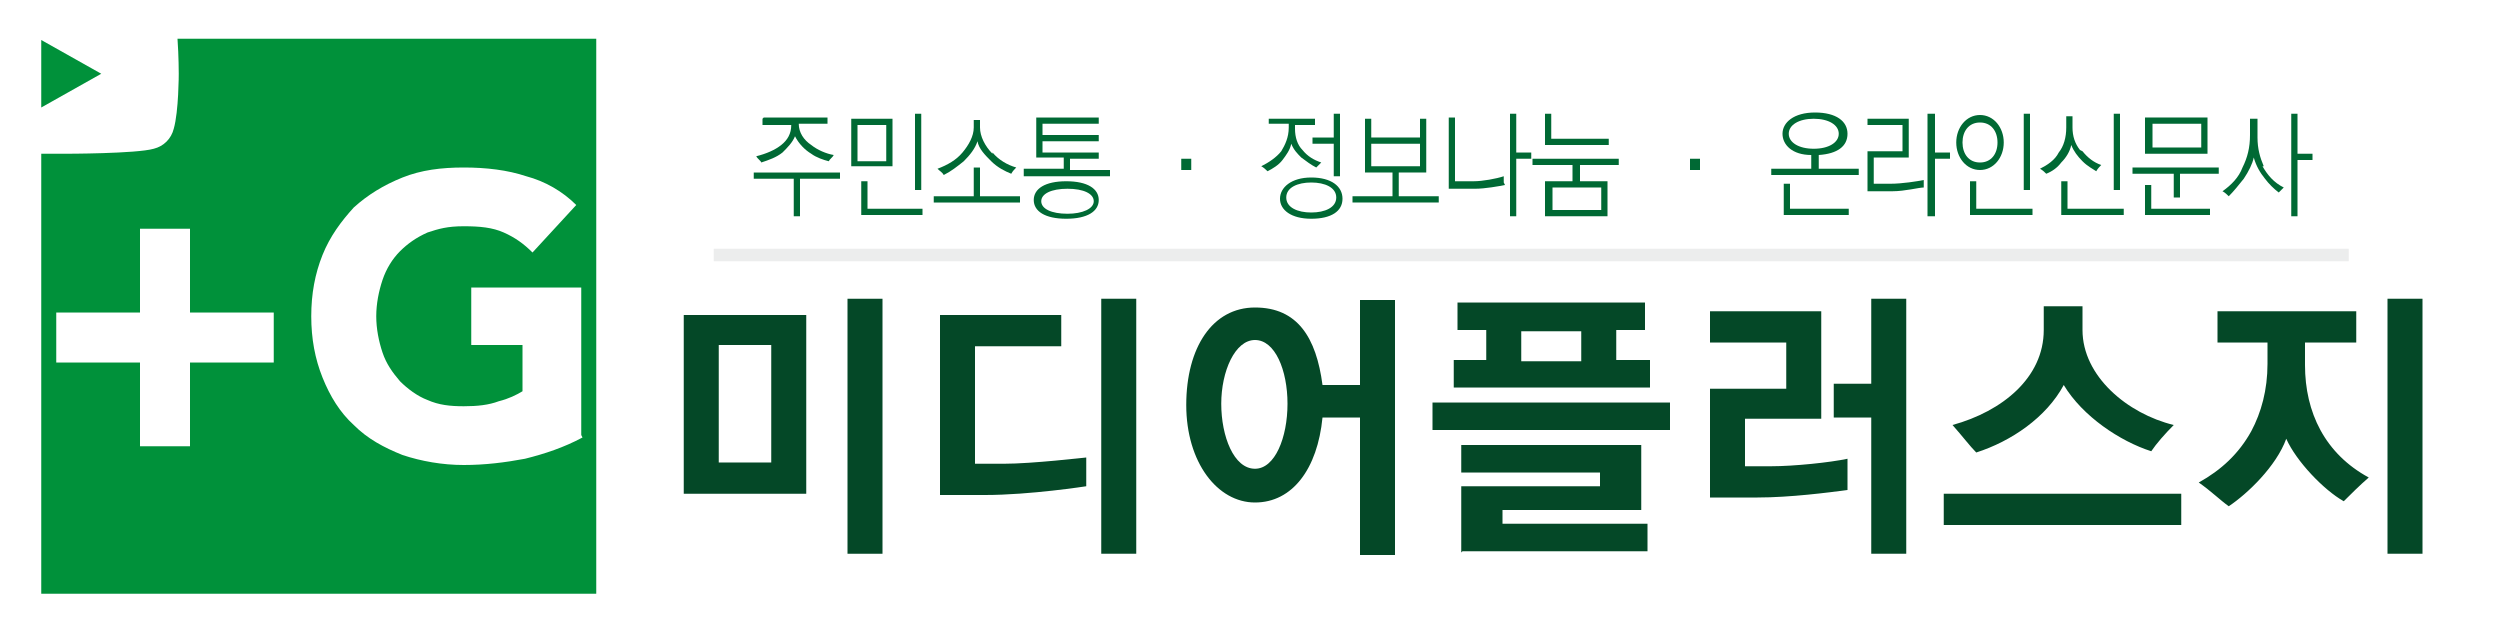 <?xml version="1.0" encoding="UTF-8"?>
<svg id="_레이어_1" data-name="레이어_1" xmlns="http://www.w3.org/2000/svg" version="1.1" viewBox="0 0 200 50">
  <!-- Generator: Adobe Illustrator 29.6.0, SVG Export Plug-In . SVG Version: 2.1.1 Build 207)  -->
  <defs>
    <style>
      .st0 {
        fill: none;
      }

      .st1 {
        fill: #fff;
      }

      .st2 {
        fill: #eceded;
      }

      .st3 {
        fill: #044827;
      }

      .st4 {
        fill: #00913a;
      }

      .st5 {
        fill: #006934;
      }
    </style>
  </defs>
  <rect class="st1" width="200" height="50"/>
  <g>
    <rect class="st0" x="57.4" y="18.3" width="125.8" height="26.1"/>
    <g>
      <path class="st3" d="M54.7,39.5v-14.3h9.8v14.3h-9.8ZM61.7,27.6h-4.2v9.4h4.2v-9.4ZM67.8,44.3v-20.4h2.8v20.4h-2.8Z"/>
      <path class="st3" d="M86.9,38.9c0,0-4.5.7-8.1.7h-3.6v-14.4h9.7v2.5h-6.9v9.4h2.3c2.3,0,6.5-.5,6.6-.5v2.4ZM88.1,44.3v-20.4h2.8v20.4h-2.8Z"/>
      <path class="st3" d="M108.8,44.3v-10.9h-3c-.4,4.1-2.4,6.8-5.4,6.8s-5.5-3.2-5.5-7.8,2.1-7.8,5.5-7.8,4.9,2.4,5.4,6.2h3v-6.8h2.8v20.4h-2.8ZM100.4,37.5c1.6,0,2.6-2.5,2.6-5.2s-1-5.1-2.6-5.1-2.7,2.5-2.7,5.1,1,5.2,2.7,5.2Z"/>
      <path class="st3" d="M114.6,34.4v-2.2h19v2.2h-19ZM116.2,28.8h2.7v-2.4h-2.3v-2.2h15v2.2h-2.3v2.4s2.7,0,2.7,0v2.2h-15.7v-2.2ZM116.9,44.2v-5.3h11.1v-1.1h-11.1v-2.2h14.4v5.2h-11.1v1.1h11.6v2.2h-14.8ZM121.7,26.5v2.4h4.8v-2.4s-4.8,0-4.8,0Z"/>
      <path class="st3" d="M147.8,39.2c-1.5.2-4.6.6-7.2.6h-3.8v-8.7h6.1v-3.7h-6.1v-2.5h8.9v8.6h-6.1v3.8h2.1c1.8,0,4.7-.3,6.1-.6v2.4ZM149.7,44.3v-10.9h-3v-2.7h3v-6.8h2.8v20.4h-2.8Z"/>
      <path class="st3" d="M155.5,42v-2.5h19v2.5h-19ZM166.6,26.4c0,3.7,3.6,6.7,7.3,7.6-.7.7-1.4,1.5-1.8,2.1-2.5-.8-5.5-2.8-7-5.3-1.4,2.6-4.2,4.5-7,5.4-.5-.5-1.1-1.3-1.9-2.2,4-1.1,7.3-3.8,7.3-7.6v-1.9h3.1v1.9Z"/>
      <path class="st3" d="M184.4,29.2c0,3.8,1.6,7.1,5.1,9-.7.6-1.5,1.4-2,1.9-1.6-.9-3.8-3.2-4.6-5-.8,2.2-3.1,4.4-4.6,5.4-.7-.5-1.4-1.2-2.4-1.9,1.8-1,3.2-2.3,4.2-4.1.8-1.5,1.3-3.3,1.3-5.4v-1.7h-4v-2.5h11.1v2.5h-4.1v1.7ZM191,44.3v-20.4h2.8v20.4h-2.8Z"/>
    </g>
    <g>
      <g>
        <path class="st5" d="M64,14.3v3h-.5v-3h-3.2v-.5h6.9v.5h-3.1ZM61.1,9.4h5.1v.5h-2.3c0,.7.4,1.3,1,1.7.5.4,1.2.7,1.8.8-.1.2-.3.3-.4.5-.4-.1-1-.3-1.4-.6-.5-.3-1-.8-1.3-1.4-.2.5-.6.9-1,1.3-.5.4-1.1.6-1.7.8,0-.1-.3-.3-.4-.5.8-.2,1.5-.5,2-.9.5-.4.8-.9.8-1.6h-2.3v-.5Z"/>
        <path class="st5" d="M68.1,13.3v-3.8h3.3v3.8h-3.3ZM70.9,10h-2.3v2.9h2.3v-2.9ZM68.9,17.2v-2.7h.5v2.2h4.4v.5h-5ZM73.7,9.1v6.1h-.5v-6.1h.5Z"/>
        <path class="st5" d="M78.4,15.7h3.2v.5h-6.9v-.5h3.2v-2.3h.5v2.3ZM79.4,12.2c.5.6,1.2,1,1.9,1.2-.1.1-.3.3-.4.5-.5-.2-1.1-.5-1.6-1-.5-.5-1-1-1.1-1.6-.2.6-.6,1.1-1.1,1.6-.5.4-1,.8-1.6,1.1-.1-.2-.3-.3-.5-.5.8-.3,1.5-.7,2-1.3.5-.6.9-1.3.9-2v-.6h.5v.6c0,.7.4,1.5,1,2.1Z"/>
        <path class="st5" d="M81.9,14v-.5h3.2v-.9h-2.2v-3.2h5v.5h-4.5v.9h4.5v.5h-4.5v.9h4.5v.5h-2.3v.9h3.2v.5h-6.9ZM82.7,16c0-.9.9-1.5,2.6-1.5s2.6.6,2.6,1.5-.9,1.5-2.6,1.5-2.6-.6-2.6-1.5ZM85.4,17.1c1.2,0,2.1-.4,2.1-1s-.8-1-2.1-1-2.1.4-2.1,1,.8,1,2.1,1Z"/>
        <path class="st5" d="M94.5,13.6v-.9h.8v.9h-.8Z"/>
        <path class="st5" d="M101.5,9.5h3.7v.5h-1.6v.3c0,.7.2,1.3.6,1.7.4.5.9.8,1.5,1-.1.1-.3.3-.4.4-.4-.2-.8-.5-1.2-.8-.3-.3-.6-.6-.8-1.1-.1.5-.4.9-.7,1.3-.3.4-.8.7-1.2.9-.1-.1-.3-.3-.5-.4.6-.3,1.2-.7,1.6-1.2.3-.5.6-1.1.6-1.9v-.3h-1.6v-.5ZM102.4,15.9c0-.9.9-1.7,2.5-1.7s2.5.7,2.5,1.7-.9,1.6-2.5,1.6-2.5-.7-2.5-1.6ZM104.9,17c1.1,0,2-.4,2-1.2s-.9-1.2-2-1.2-2,.4-2,1.2.9,1.2,2,1.2ZM106.7,14.1v-2.6h-1.7v-.5h1.7v-1.9h.5v5h-.5Z"/>
        <path class="st5" d="M108.2,16.2v-.5h3.2v-1.9h-2.2v-4.3h.5v1.5h3.9v-1.5h.5v4.3h-2.2v1.9h3.2v.5h-6.9ZM113.6,11.5h-3.9v1.8h3.9v-1.8Z"/>
        <path class="st5" d="M120.4,14.8c-.5.1-1.6.3-2.4.3-1,0-2,0-2.1,0v-5.7h.5v5.1h1.5c.7,0,1.8-.2,2.4-.4v.5ZM121.3,12.7v4.6h-.5v-8.2h.5v3.1h1.2v.5h-1.2Z"/>
        <path class="st5" d="M126.4,13.2v1.3h2.2v2.8h-5v-2.8h2.2v-1.3h-3.2v-.5h6.9v.5h-3.2ZM123.6,11.6v-2.5h.5v2h4.6v.5h-5.2ZM128.1,15h-3.9v1.8h3.9v-1.8Z"/>
        <path class="st5" d="M135.2,13.6v-.9h.8v.9h-.8Z"/>
        <path class="st5" d="M141.7,14v-.5h3.2v-1.1c-1.5,0-2.3-.8-2.3-1.7s.9-1.7,2.6-1.7,2.6.7,2.6,1.7-.8,1.6-2.3,1.7v1.1h3.2v.5h-6.9ZM142.7,17.2v-2.5h.5v2h4.7v.5h-5.3ZM145.1,11.9c1.2,0,2-.5,2-1.2s-.8-1.2-2-1.2-2,.5-2,1.2.8,1.2,2,1.2Z"/>
        <path class="st5" d="M153.9,15c-.4,0-1.5.3-2.5.3-.9,0-2,0-2,0v-3.2h2.8v-2.1h-2.8v-.5h3.3v3.1h-2.8v2.1h1.3c1,0,2.2-.2,2.7-.3v.5ZM154.8,12.7v4.6h-.6v-8.2h.6v3.1h1.2v.5h-1.2Z"/>
        <path class="st5" d="M156.5,11.4c0-1.2.8-2.2,1.9-2.2s1.9,1,1.9,2.2-.8,2.2-1.9,2.2-1.9-1-1.9-2.2ZM159.8,11.4c0-.9-.5-1.6-1.4-1.6s-1.4.7-1.4,1.6.5,1.6,1.4,1.6,1.4-.7,1.4-1.6ZM157.6,17.2v-2.7h.5v2.2h4.5v.5h-5ZM162.4,9.1v6.1h-.5v-6.1h.5Z"/>
        <path class="st5" d="M166.6,12.1c.4.5.9.9,1.5,1.1-.1.1-.3.3-.4.5-.3-.2-.7-.4-1.1-.8-.4-.4-.7-.8-.9-1.3-.1.5-.4,1-.8,1.4-.3.4-.7.7-1.2.9-.1-.1-.3-.3-.5-.4.6-.3,1.2-.7,1.5-1.3.4-.5.6-1.2.6-2v-.9h.5v.9c0,.7.2,1.3.6,1.8ZM164.9,17.2v-2.7h.5v2.2h4.5v.5h-5ZM169.6,9.1v6.1h-.5v-6.1h.5Z"/>
        <path class="st5" d="M174.4,13.9v1.9h-.5v-1.9h-3.3v-.5h6.9v.5h-3.1ZM171.6,9.4h5v2.9h-5v-2.9ZM171.6,17.2v-2.4h.5v1.9h4.7v.5h-5.3ZM176.1,9.9h-3.9v1.9h3.9v-1.9Z"/>
        <path class="st5" d="M181,13.3c.4.7.9,1.3,1.7,1.7-.1.1-.3.3-.4.4-.4-.3-.8-.7-1.1-1.1-.4-.5-.7-1-.9-1.7-.1.5-.4,1.1-.8,1.7-.4.5-.8,1-1.2,1.4-.1-.1-.3-.3-.5-.4.7-.5,1.3-1.1,1.6-1.9.4-.8.6-1.6.6-2.6v-1.3h.6v1.5c0,.9.2,1.6.5,2.3ZM183.8,9.1v3.2h1.2v.5h-1.2v4.5h-.5v-8.2h.5Z"/>
      </g>
      <rect class="st2" x="57.1" y="19.9" width="130.8" height="1"/>
    </g>
  </g>
  <g>
    <path class="st4" d="M14.2,3.1c.1,1.4.1,2.8.1,2.8,0,0,0,3-.4,4.4-.2.8-.8,1.4-1.6,1.6-1.4.4-7.1.4-7.1.4,0,0-.8,0-1.9,0v35.2h44.4V3.1H14.2ZM21.9,29h-6.7v6.7h-4v-6.7h-6.7v-4h6.7v-6.7h4v6.7h6.7v4ZM46.6,35c-1.5.8-3,1.3-4.6,1.7-1.6.3-3.2.5-4.9.5s-3.4-.3-4.9-.8c-1.5-.6-2.8-1.3-3.9-2.4-1.1-1-1.9-2.3-2.5-3.8-.6-1.5-.9-3.1-.9-4.9s.3-3.4.9-4.9c.6-1.5,1.5-2.7,2.5-3.8,1.1-1,2.4-1.8,3.9-2.4,1.5-.6,3.1-.8,4.9-.8s3.5.2,5,.7c1.5.4,2.9,1.2,4,2.3l-3.5,3.8c-.7-.7-1.4-1.2-2.3-1.6-.9-.4-1.9-.5-3.2-.5s-2,.2-2.9.5c-.9.4-1.6.9-2.2,1.5-.6.6-1.1,1.4-1.4,2.3-.3.9-.5,1.9-.5,2.9s.2,2,.5,2.9c.3.9.8,1.6,1.4,2.3.6.6,1.4,1.2,2.2,1.5.9.4,1.8.5,2.9.5s2-.1,2.8-.4c.8-.2,1.4-.5,1.9-.8v-3.7h-4.1v-4.6h8.8v11.8Z"/>
    <polygon class="st4" points="3.3 3.2 3.3 8.6 8.1 5.9 3.3 3.2"/>
  </g>
</svg>